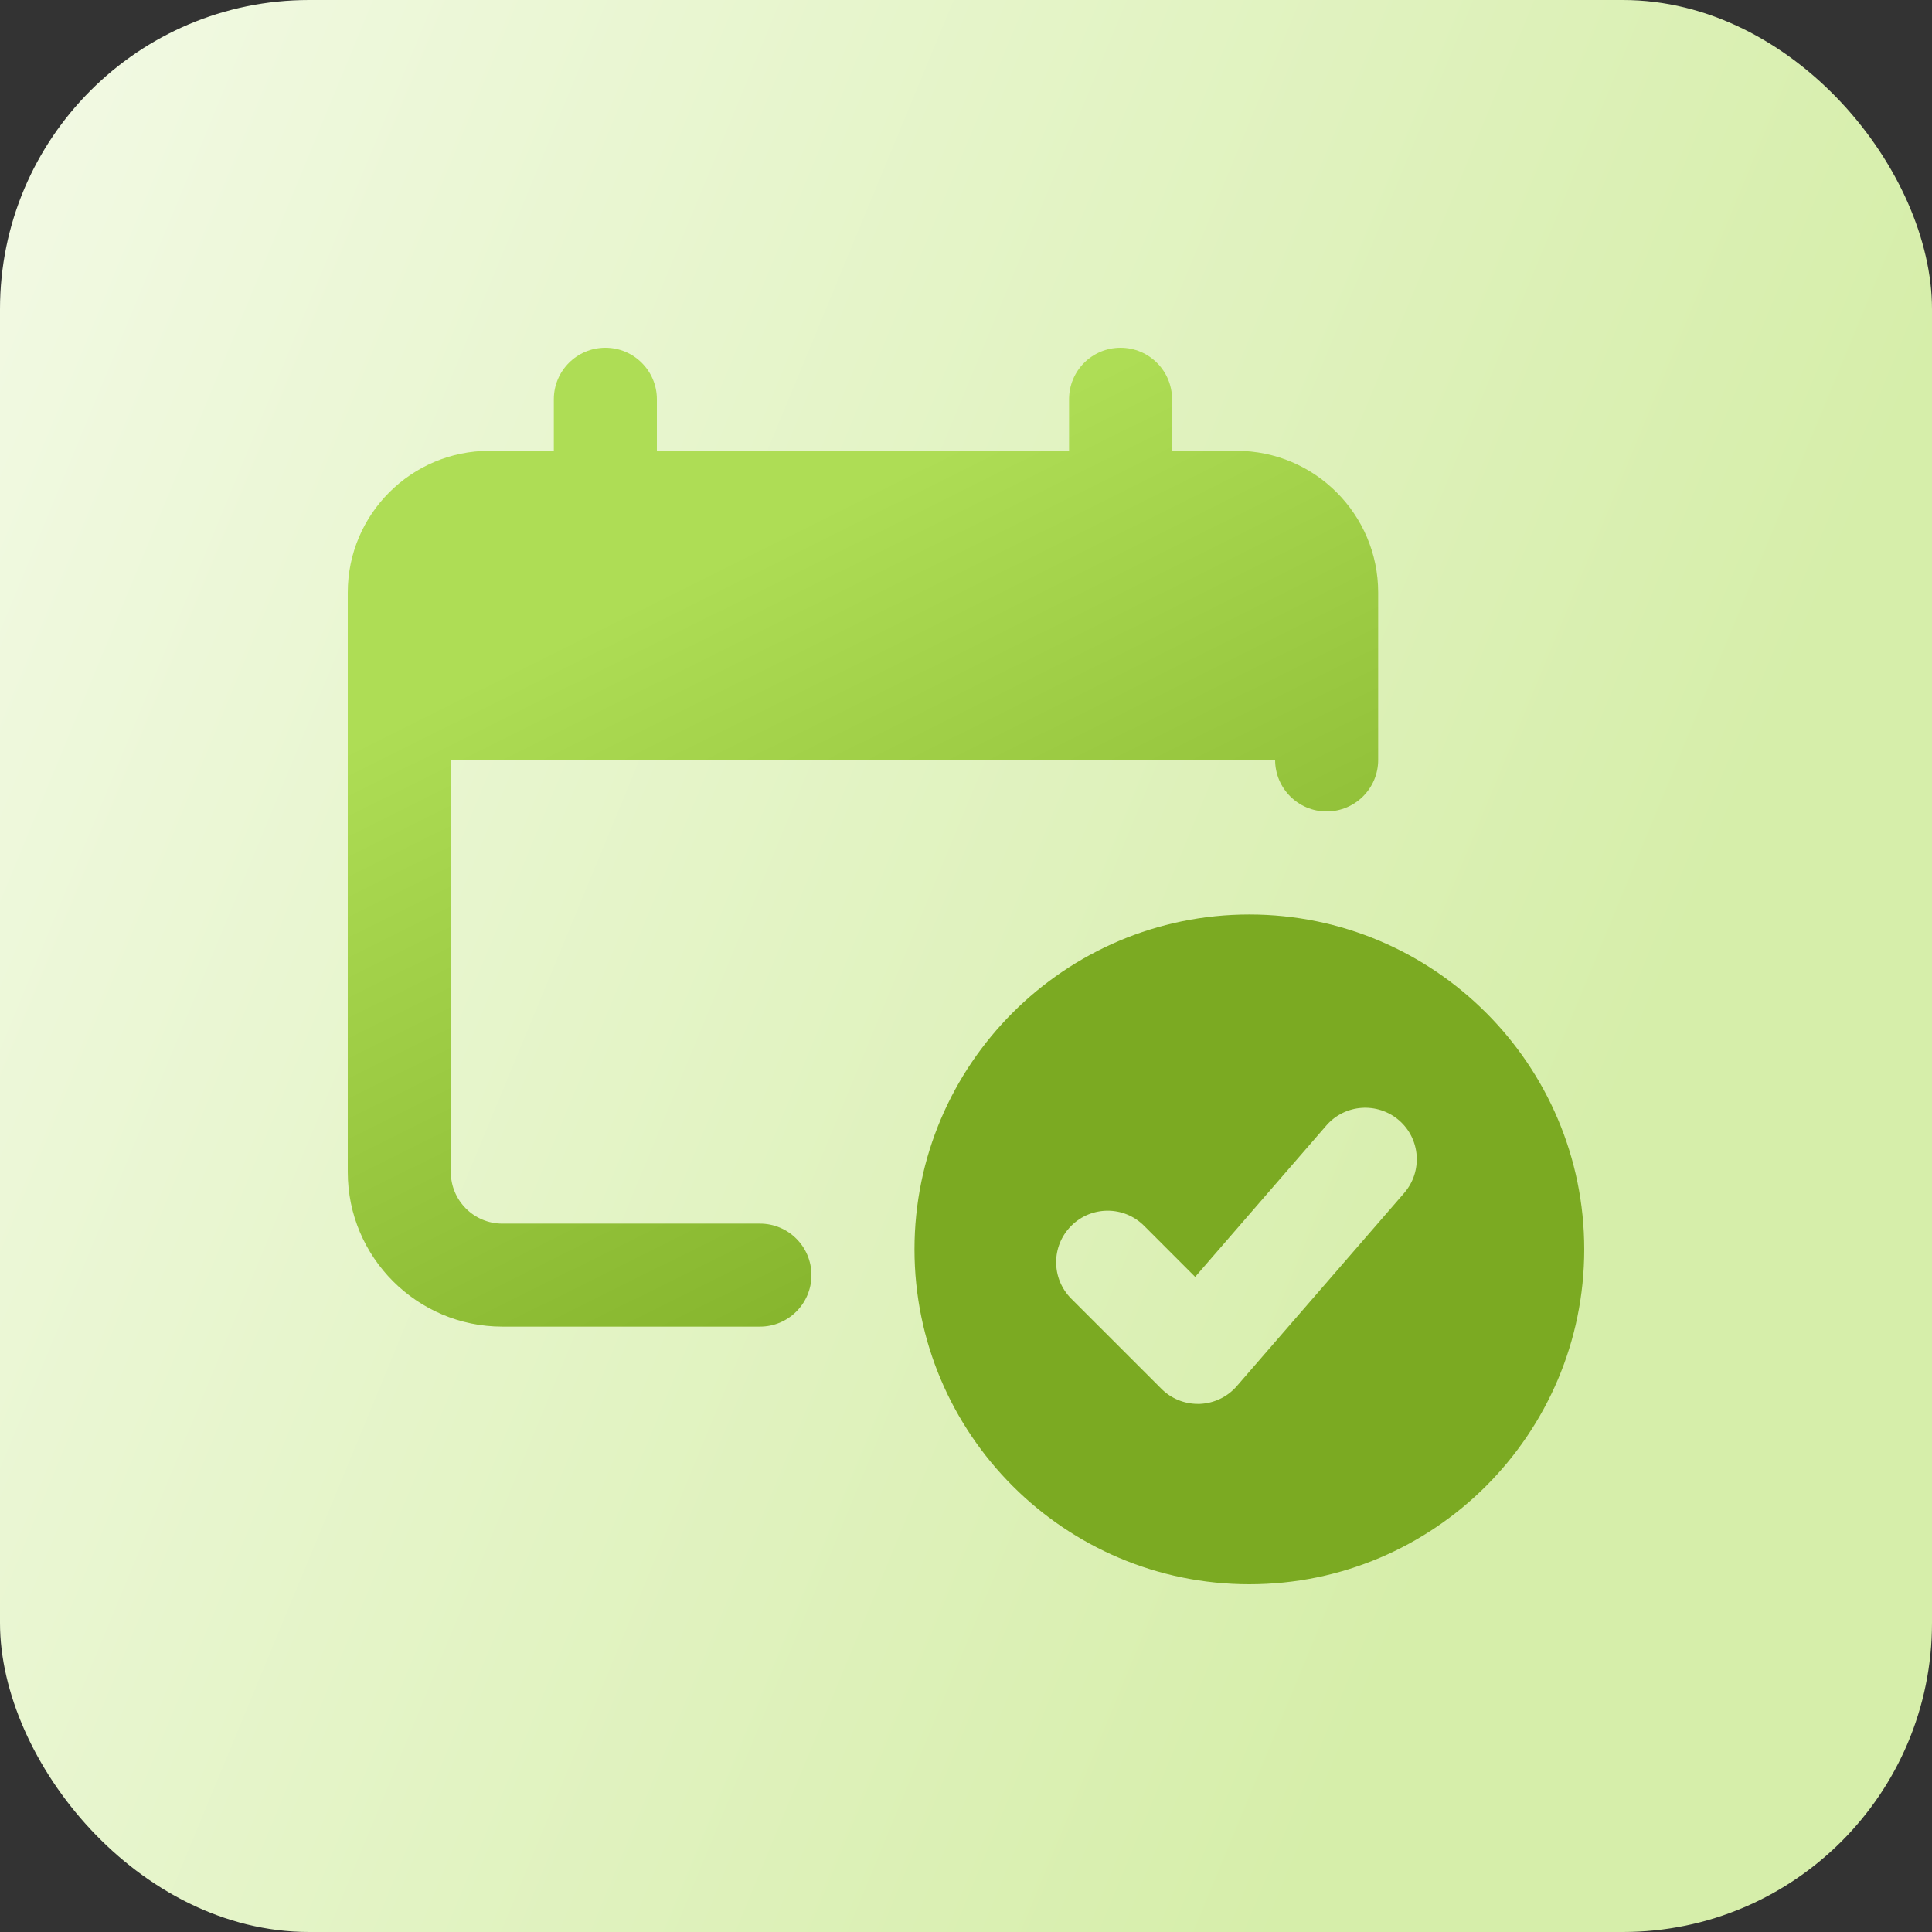 <svg xmlns="http://www.w3.org/2000/svg" width="100" height="100" viewBox="0 0 100 100" fill="none"><rect x="0" y="0" width="100" height="100" fill="#333333" stroke="none"/><rect width="100" height="100" rx="16" fill="url(#paint0_linear_2087_6407)"></rect><g clip-path="url(#clip0_2087_6407)"><path d="M64 23.334H60.666V20.666C60.666 19.195 59.475 18 58 18C56.525 18 55.334 19.195 55.334 20.666V23.334H34V20.666C34 19.195 32.808 18 31.334 18C29.859 18 28.666 19.195 28.666 20.666V23.334H25.334C21.288 23.334 18 26.621 18 30.666V60.666C18 65.077 21.589 68.666 26 68.666H39.334C40.808 68.666 42 67.472 42 66C42 64.528 40.808 63.334 39.334 63.334H26C24.528 63.334 23.334 62.136 23.334 60.666V39.334H66C66 40.805 67.192 42 68.666 42C70.141 42 71.334 40.805 71.334 39.334V30.666C71.334 26.621 68.045 23.334 64 23.334Z" fill="url(#paint1_linear_2087_6407)"></path><path d="M64.666 47.334C55.109 47.334 47.334 55.109 47.334 64.666C47.334 74.224 55.109 82 64.666 82C74.224 82 82 74.224 82 64.666C82 55.109 74.224 47.334 64.666 47.334ZM72.683 61.747L64.016 71.747C63.531 72.307 62.834 72.637 62.096 72.666C62.064 72.666 62.032 72.666 62 72.666C61.294 72.666 60.616 72.387 60.115 71.885L55.448 67.219C54.405 66.176 54.405 64.491 55.448 63.448C56.491 62.405 58.176 62.405 59.219 63.448L61.861 66.091L68.651 58.256C69.616 57.141 71.301 57.027 72.414 57.987C73.525 58.949 73.645 60.635 72.683 61.747Z" fill="#7BAA22"></path></g><defs><linearGradient id="paint0_linear_2087_6407" x1="5.072" y1="-33.725" x2="104.542" y2="7.418" gradientUnits="userSpaceOnUse"><stop stop-color="#F5FBEA"></stop><stop offset="1" stop-color="#D6EEAA"></stop></linearGradient><linearGradient id="paint1_linear_2087_6407" x1="59.441" y1="18" x2="80.67" y2="60.68" gradientUnits="userSpaceOnUse"><stop stop-color="#AEDD55"></stop><stop offset="1" stop-color="#7BAA22"></stop></linearGradient><clipPath id="clip0_2087_6407"><rect width="64" height="64" fill="white" transform="translate(18 18)"></rect></clipPath></defs></svg>